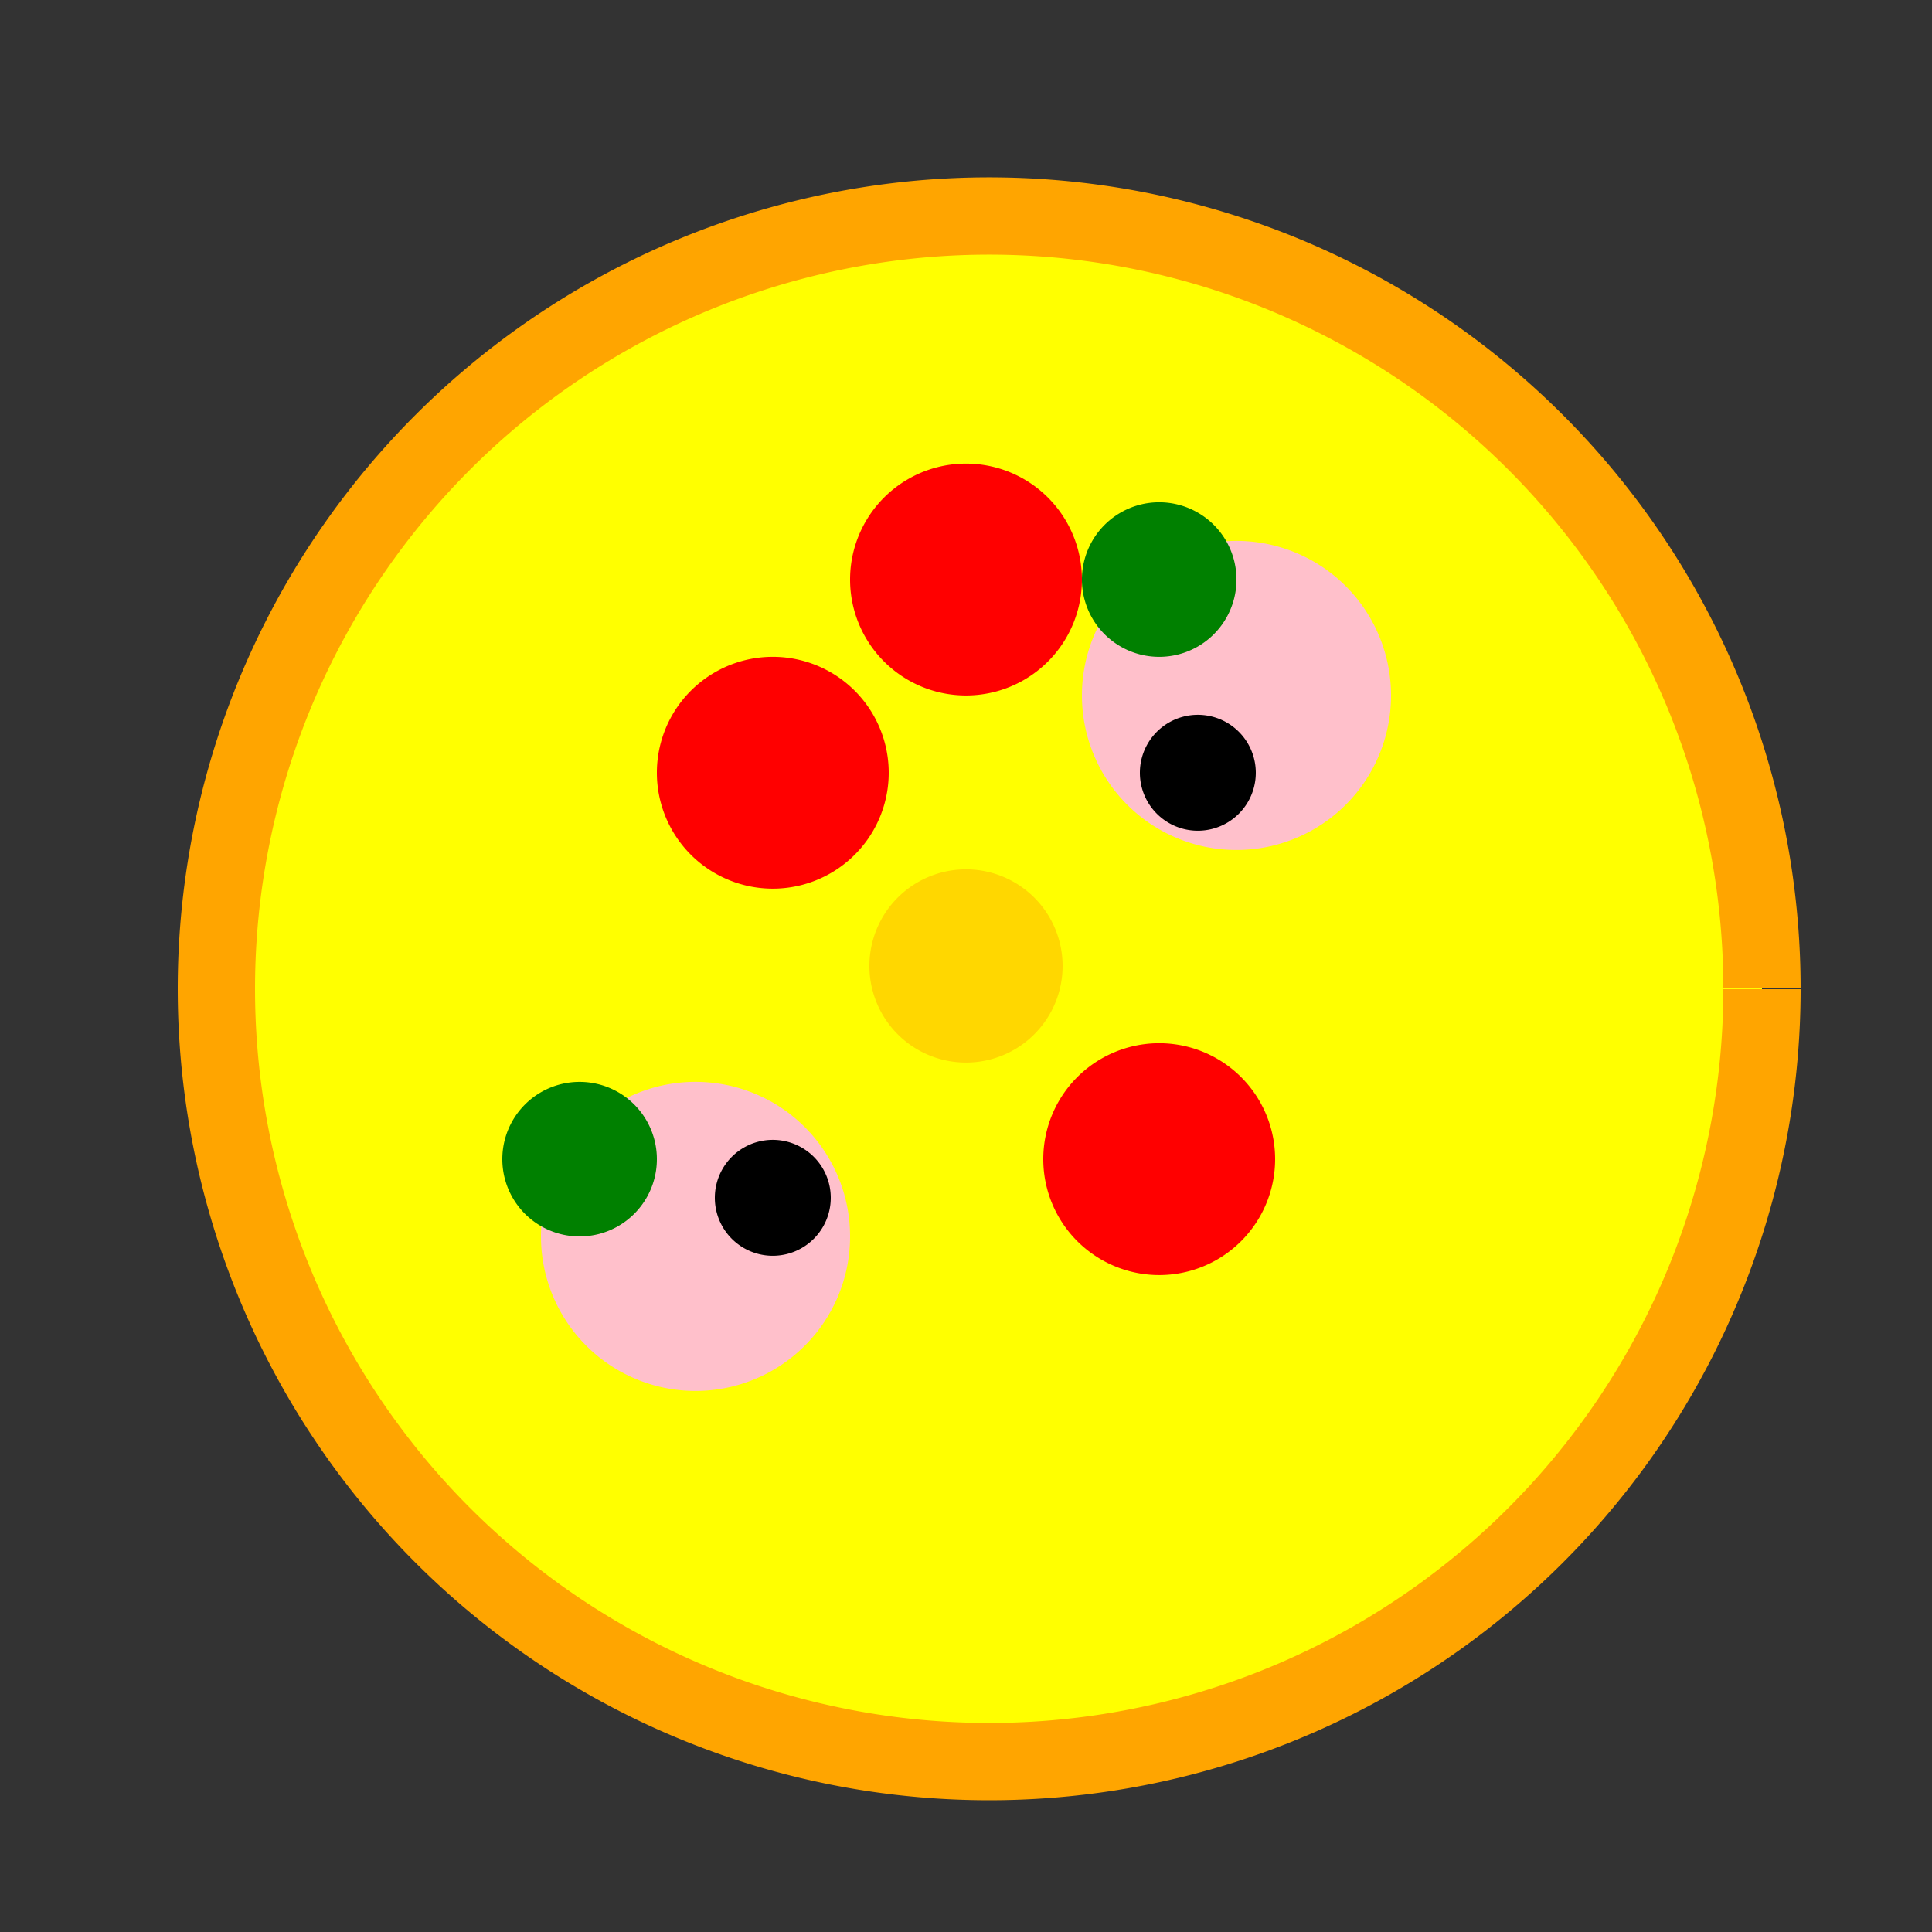 <!--

Generated by DrawGPT.
Free, open source, AI generated images in SVG, PNG, and HTML Canvas format.
https://drawgpt.ai

Created: 2024-02-10T05:37:16.403Z
Link: https://drawgpt.ai/prompt/162374/

-->
<svg xmlns="http://www.w3.org/2000/svg" xmlns:xlink="http://www.w3.org/1999/xlink" width="500" height="500"><rect width="100%" height="100%" fill="#333333" stroke="none"/><defs/><g><path fill="yellow" stroke="none" paint-order="stroke fill markers" d=" M 456 256 A 200 200 0 1 1 456 255.8"/><path fill="red" stroke="none" paint-order="stroke fill markers" d=" M 230 200 A 30 30 0 1 1 230 199.97"/><path fill="red" stroke="none" paint-order="stroke fill markers" d=" M 330 300 A 30 30 0 1 1 330 299.97"/><path fill="red" stroke="none" paint-order="stroke fill markers" d=" M 280 150 A 30 30 0 1 1 280 149.97"/><path fill="none" stroke="orange" paint-order="fill stroke markers" d=" M 456 256 A 200 200 0 1 1 456 255.8" stroke-miterlimit="10" stroke-width="20" stroke-dasharray=""/><path fill="pink" stroke="none" paint-order="stroke fill markers" d=" M 220 320 A 40 40 0 1 1 220 319.96"/><path fill="pink" stroke="none" paint-order="stroke fill markers" d=" M 360 180 A 40 40 0 1 1 360 179.96"/><path fill="black" stroke="none" paint-order="stroke fill markers" d=" M 215 310 A 15 15 0 1 1 215 309.985"/><path fill="black" stroke="none" paint-order="stroke fill markers" d=" M 325 200 A 15 15 0 1 1 325 199.985"/><path fill="gold" stroke="none" paint-order="stroke fill markers" d=" M 275 250 A 25 25 0 1 1 275 249.975"/><path fill="green" stroke="none" paint-order="stroke fill markers" d=" M 320 150 A 20 20 0 1 1 320 149.98"/><path fill="green" stroke="none" paint-order="stroke fill markers" d=" M 170 300 A 20 20 0 1 1 170 299.98"/></g></svg>